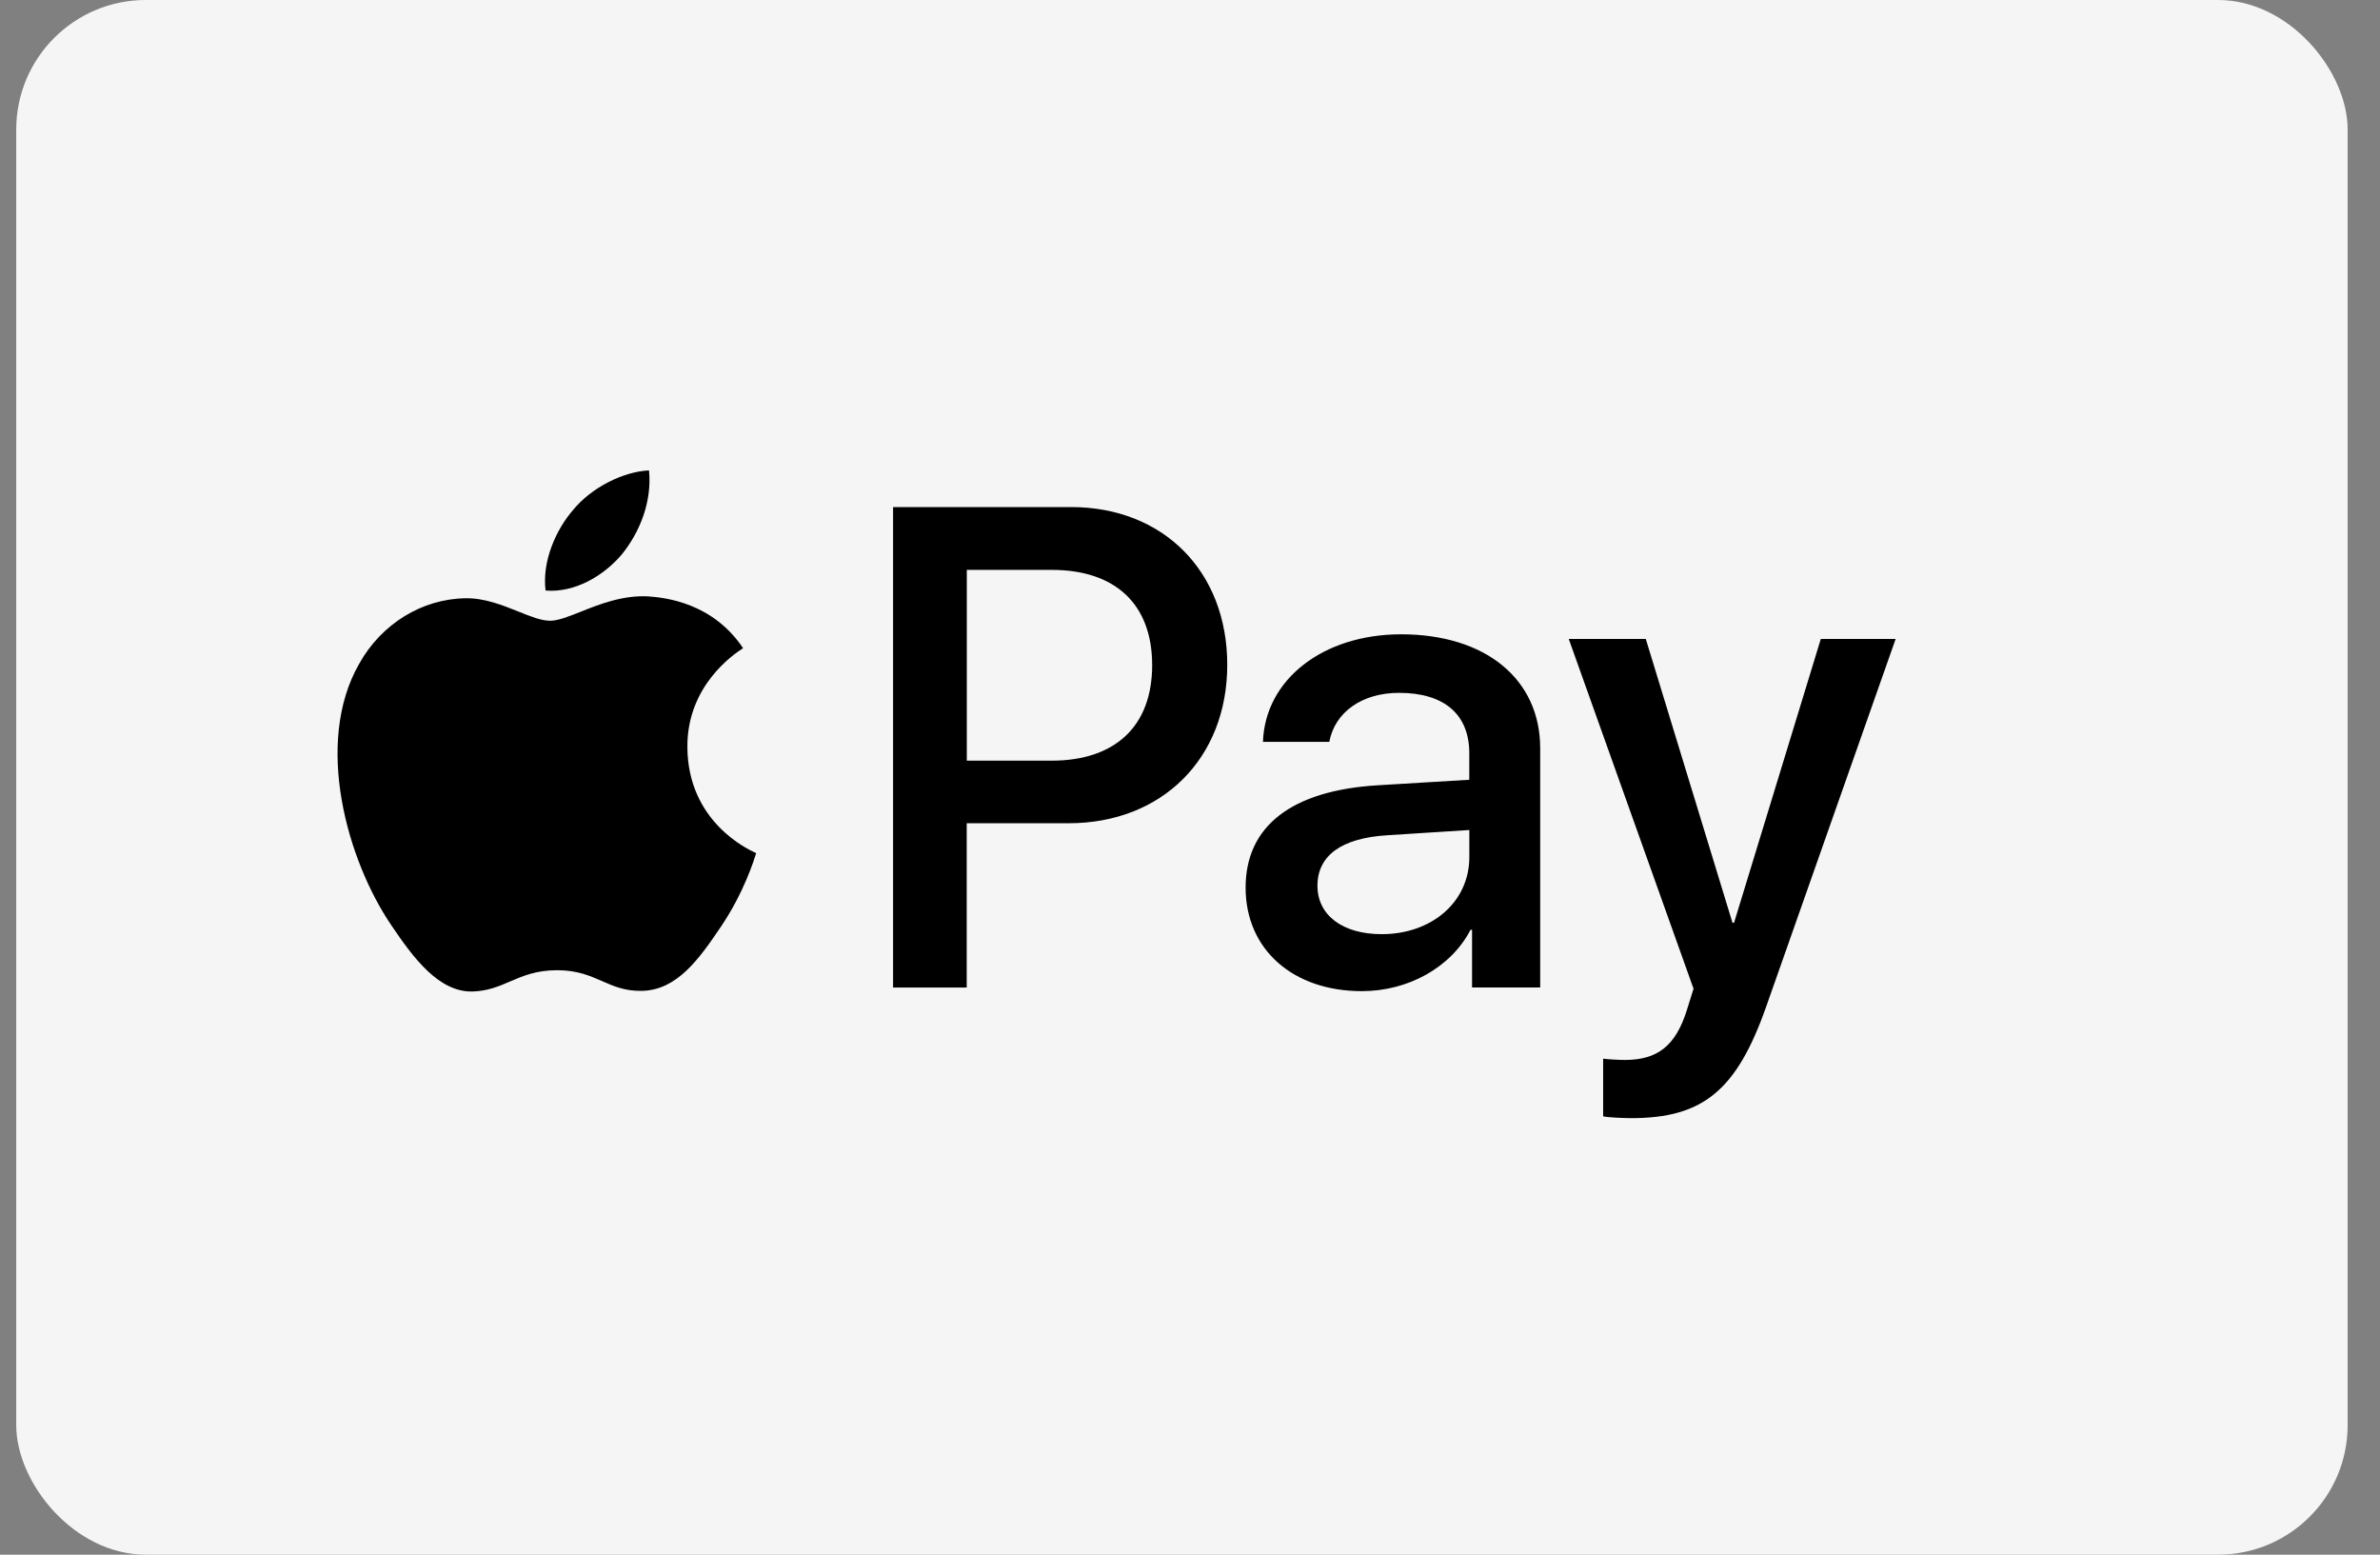 <svg width="49" height="32" viewBox="0 0 49 32" fill="none" xmlns="http://www.w3.org/2000/svg">
<rect x="0" y="0" width="49" height="32" fill="#808080" stroke="none"/>
<rect x="0.334" width="48" height="32" rx="2.667" fill="#F5F5F5"/>
<path fill-rule="evenodd" clip-rule="evenodd" d="M11.232 12.155C11.833 12.206 12.435 11.851 12.811 11.401C13.181 10.938 13.425 10.316 13.362 9.682C12.83 9.707 12.172 10.037 11.796 10.5C11.451 10.899 11.157 11.546 11.232 12.155ZM18.387 20.326V10.437H22.052C23.945 10.437 25.267 11.756 25.267 13.684C25.267 15.613 23.92 16.945 22.002 16.945H19.903V20.326H18.387ZM13.356 12.276C12.826 12.245 12.342 12.437 11.952 12.593C11.7 12.693 11.488 12.777 11.326 12.777C11.144 12.777 10.922 12.688 10.674 12.588C10.347 12.457 9.975 12.307 9.584 12.314C8.688 12.327 7.854 12.841 7.397 13.659C6.457 15.295 7.152 17.718 8.061 19.051C8.506 19.71 9.038 20.433 9.74 20.408C10.049 20.396 10.271 20.301 10.501 20.202C10.766 20.088 11.041 19.97 11.47 19.97C11.884 19.97 12.147 20.085 12.399 20.196C12.639 20.301 12.87 20.401 13.212 20.395C13.939 20.383 14.396 19.736 14.841 19.076C15.321 18.368 15.532 17.677 15.564 17.572L15.568 17.56C15.567 17.559 15.561 17.556 15.551 17.552C15.39 17.477 14.164 16.909 14.152 15.384C14.14 14.105 15.125 13.456 15.28 13.354L15.28 13.354C15.289 13.348 15.296 13.344 15.299 13.342C14.672 12.403 13.694 12.302 13.356 12.276ZM28.038 20.401C28.991 20.401 29.874 19.913 30.275 19.139H30.307V20.325H31.71V15.403C31.71 13.976 30.582 13.056 28.847 13.056C27.236 13.056 26.046 13.988 26.002 15.27H27.368C27.481 14.661 28.038 14.261 28.803 14.261C29.73 14.261 30.25 14.699 30.25 15.505V16.05L28.358 16.164C26.597 16.272 25.645 17.001 25.645 18.27C25.645 19.551 26.628 20.401 28.038 20.401ZM28.446 19.228C27.637 19.228 27.124 18.835 27.124 18.232C27.124 17.61 27.619 17.249 28.565 17.192L30.251 17.084V17.642C30.251 18.568 29.474 19.228 28.446 19.228ZM36.365 20.713C35.757 22.444 35.062 23.015 33.583 23.015C33.47 23.015 33.094 23.003 33.006 22.977V21.791C33.1 21.804 33.332 21.817 33.451 21.817C34.122 21.817 34.498 21.531 34.73 20.789L34.867 20.351L32.298 13.152H33.884L35.669 18.994H35.701L37.487 13.152H39.028L36.365 20.713ZM19.905 11.73H21.653C22.969 11.73 23.721 12.441 23.721 13.691C23.721 14.94 22.969 15.657 21.647 15.657H19.905V11.73Z" fill="black"/>
</svg>
